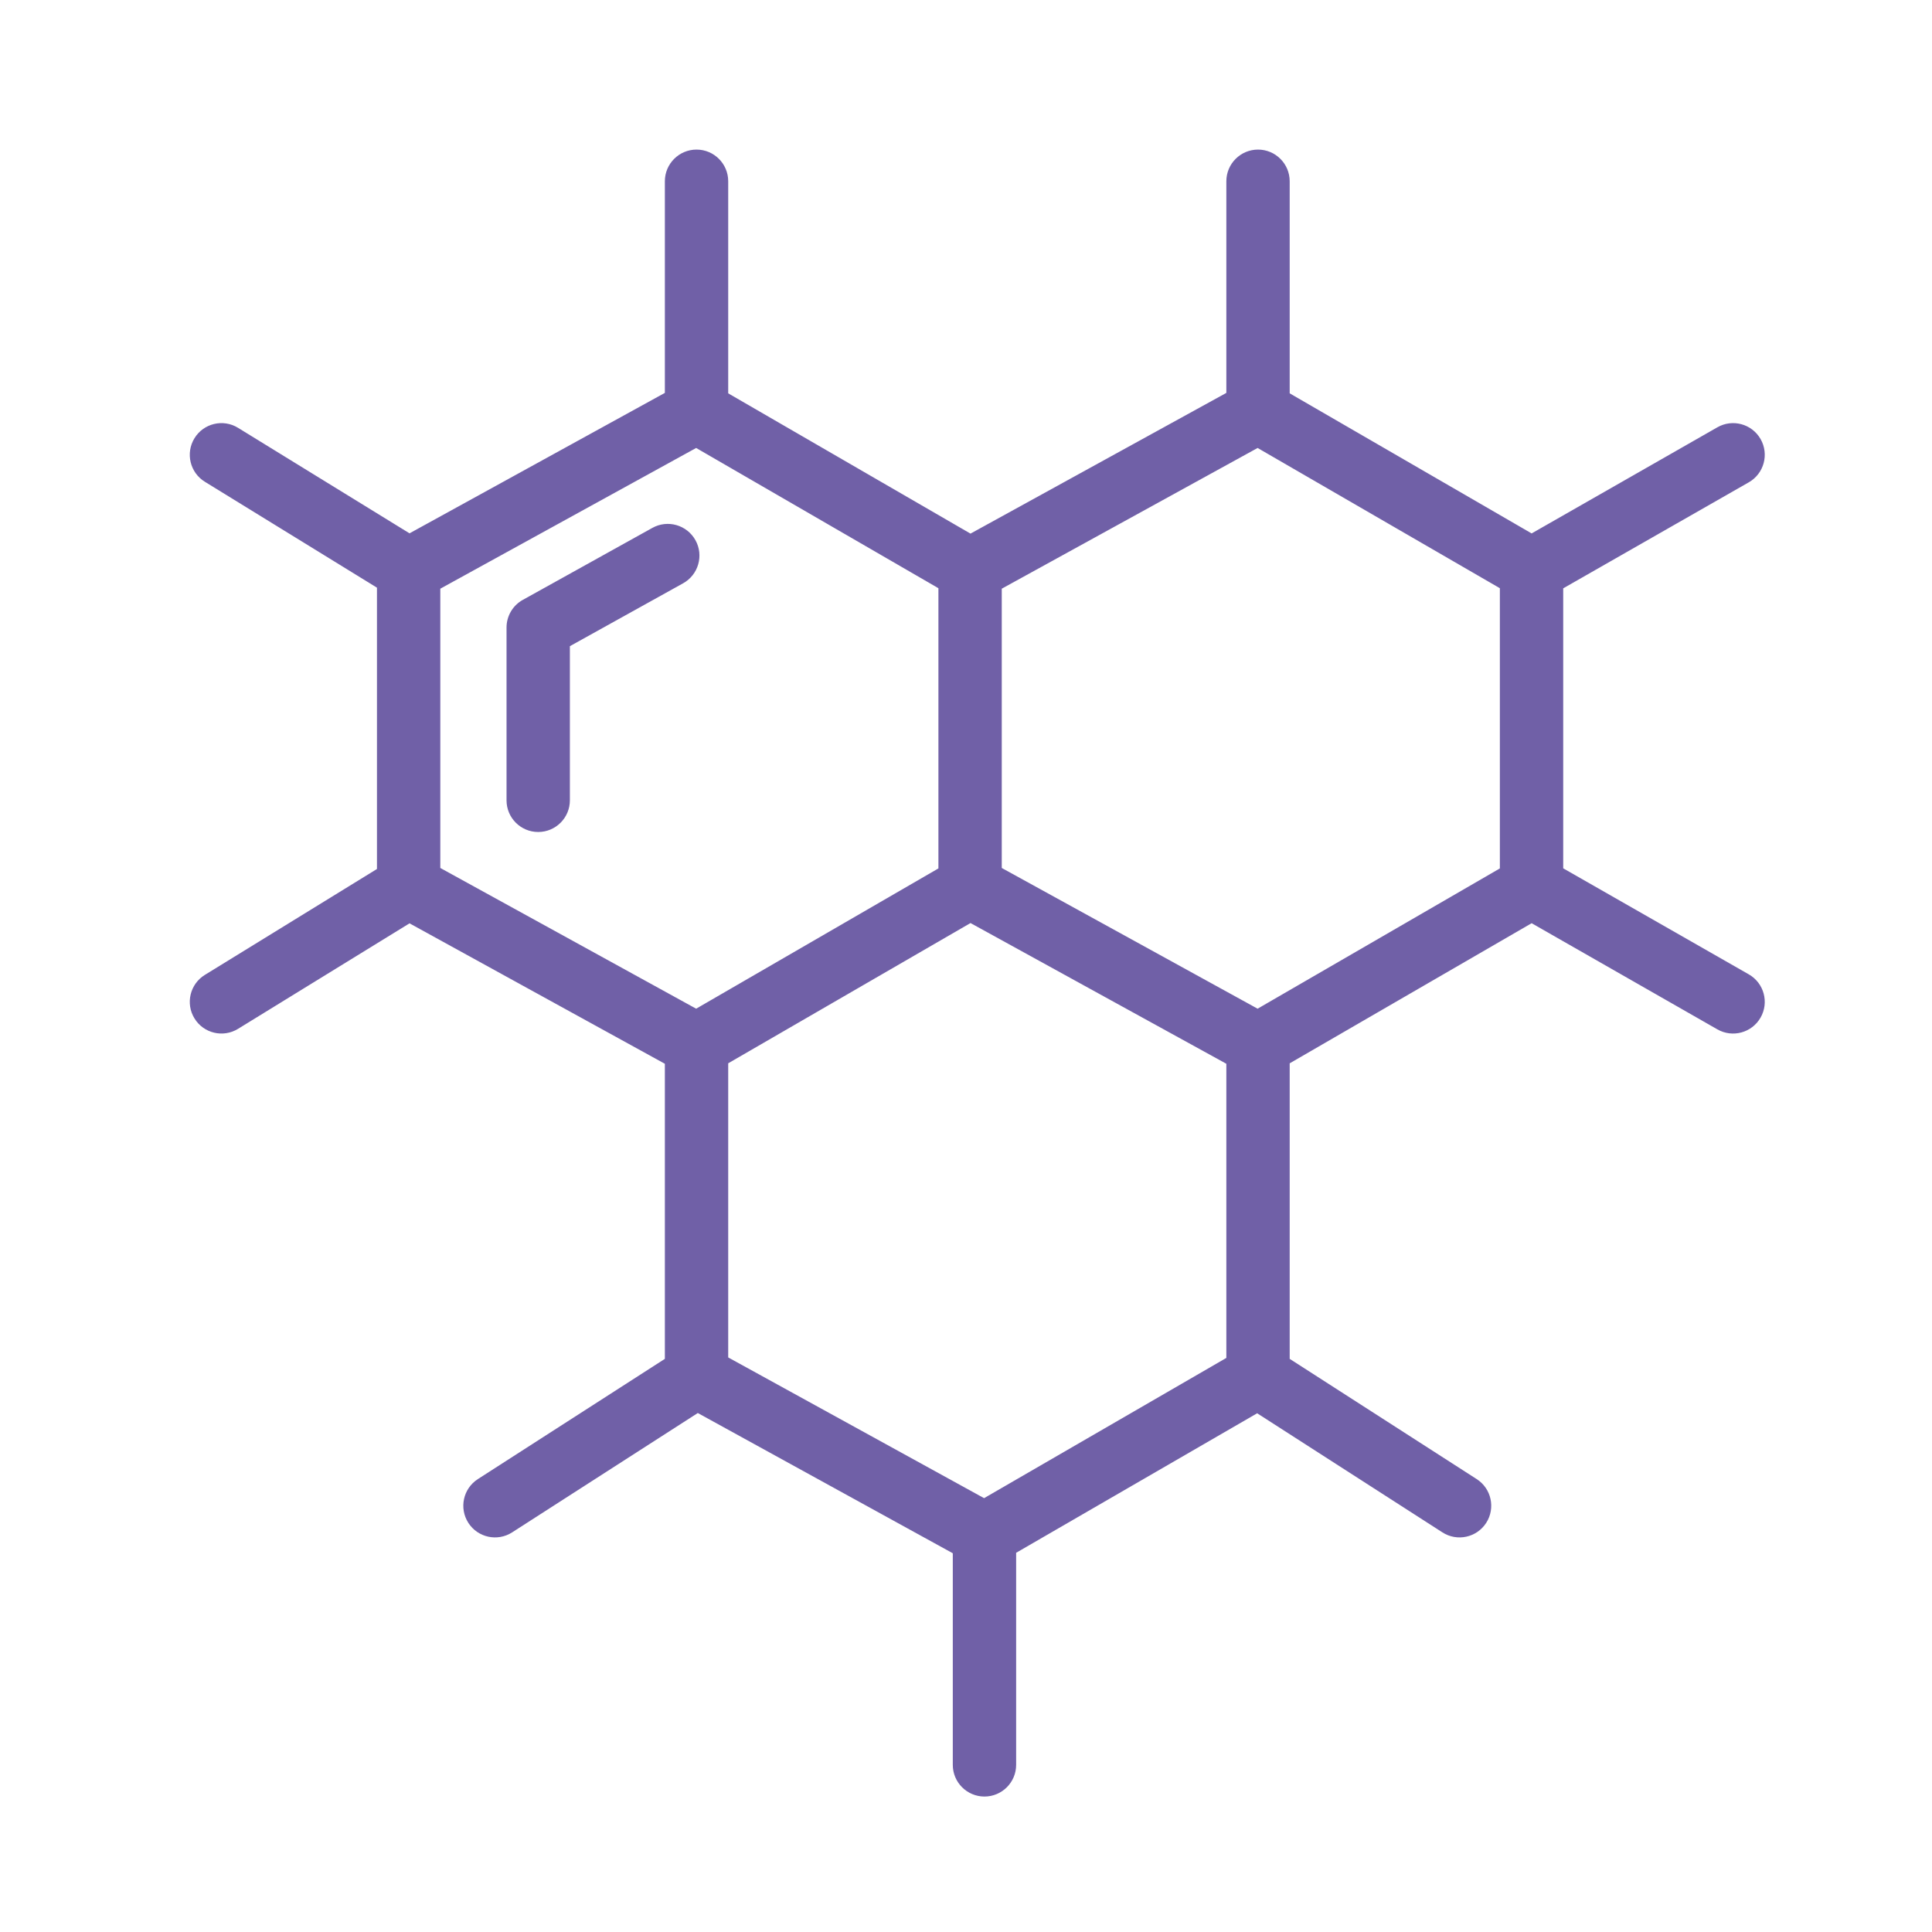 <svg width="61" height="61" viewBox="0 0 61 61" fill="none" xmlns="http://www.w3.org/2000/svg">
<path fill-rule="evenodd" clip-rule="evenodd" d="M21.992 4.723C22.545 4.723 22.992 5.171 22.992 5.723V12.419L30.642 16.848L38.72 12.405V5.723C38.72 5.171 39.168 4.723 39.72 4.723C40.272 4.723 40.72 5.171 40.72 5.723V12.419L48.359 16.842L54.224 13.491C54.703 13.217 55.314 13.384 55.588 13.863C55.862 14.343 55.695 14.954 55.216 15.228L49.356 18.576V27.416L55.216 30.764C55.695 31.038 55.862 31.649 55.588 32.128C55.314 32.608 54.703 32.775 54.224 32.501L48.359 29.149L40.72 33.573V42.904L46.624 46.7C47.089 46.999 47.223 47.617 46.925 48.082C46.626 48.547 46.007 48.681 45.543 48.383L39.693 44.622L32.083 49.027V55.723C32.083 56.275 31.635 56.723 31.083 56.723C30.531 56.723 30.083 56.275 30.083 55.723V49.042L22.032 44.614L16.169 48.383C15.705 48.681 15.086 48.547 14.787 48.082C14.489 47.617 14.623 46.999 15.088 46.7L20.992 42.904V33.587L12.93 29.153L7.516 32.484C7.046 32.773 6.43 32.627 6.141 32.156C5.851 31.686 5.998 31.07 6.468 30.781L11.902 27.437V18.555L6.468 15.211C5.998 14.922 5.851 14.306 6.141 13.835C6.43 13.365 7.046 13.218 7.516 13.508L12.93 16.839L20.992 12.405V5.723C20.992 5.171 21.44 4.723 21.992 4.723ZM38.72 33.587L30.642 29.144L22.992 33.572V42.859L31.071 47.302L38.72 42.874V33.587ZM13.902 18.587V27.405L21.98 31.848L29.629 27.419V18.572L21.98 14.144L13.902 18.587ZM31.629 27.405V18.587L39.707 14.144L47.356 18.572V27.419L39.707 31.848L31.629 27.405ZM21.569 18.416C22.052 18.147 22.226 17.538 21.958 17.056C21.689 16.573 21.081 16.399 20.598 16.667L16.507 18.94C16.189 19.116 15.993 19.451 15.993 19.814V25.269C15.993 25.821 16.44 26.269 16.993 26.269C17.545 26.269 17.993 25.821 17.993 25.269V20.402L21.569 18.416Z" fill="#7060A7"/>
</svg>
